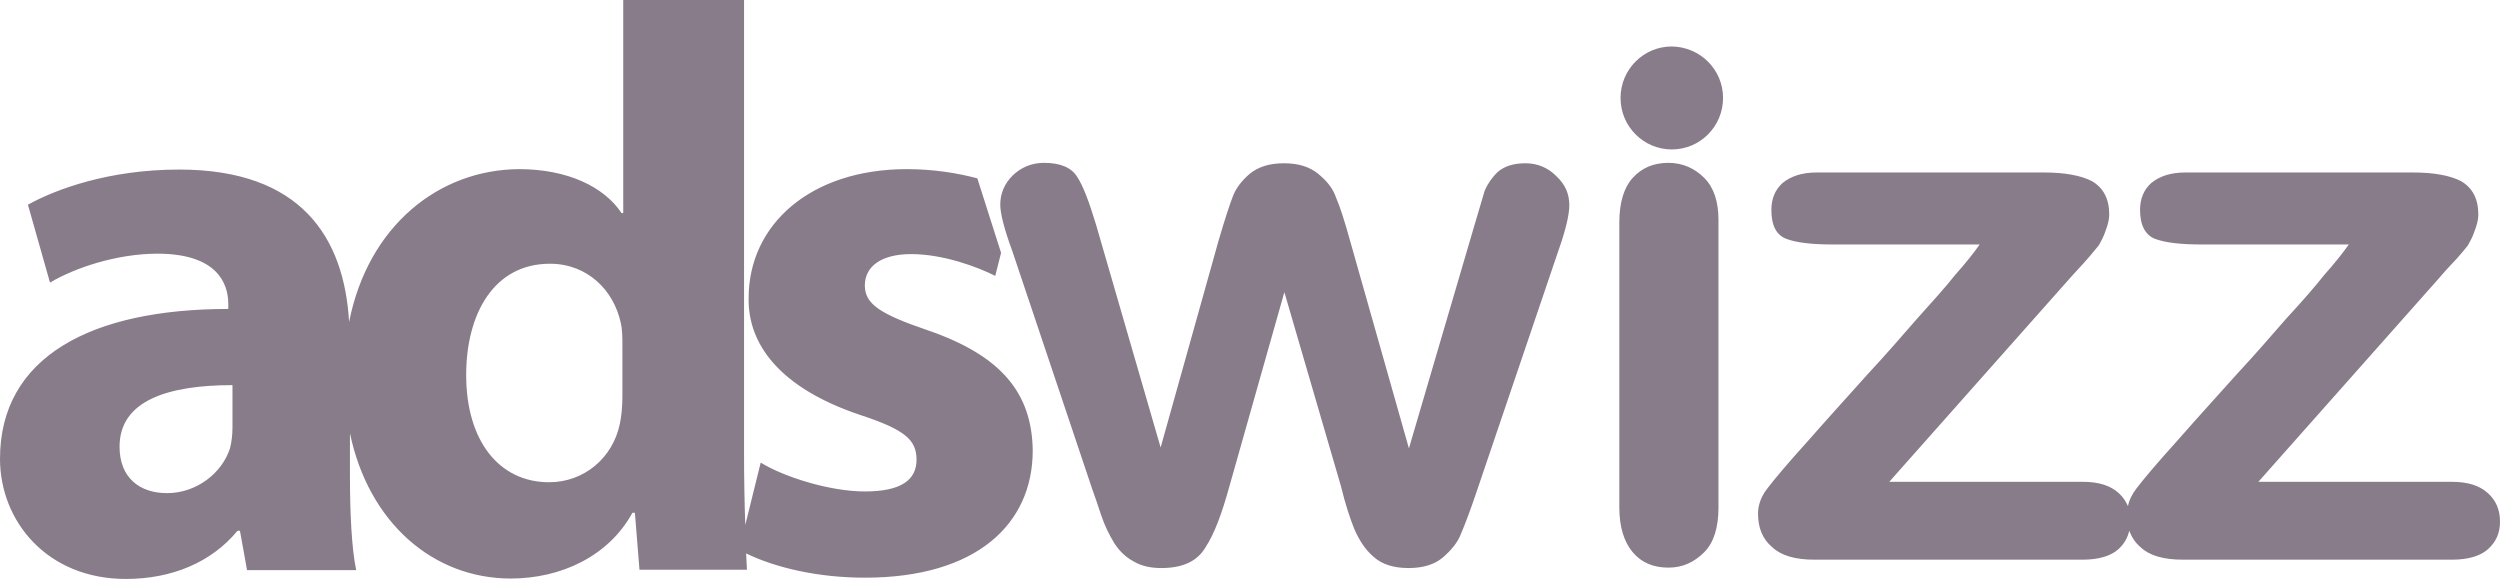 <svg width="95" height="22" viewBox="0 0 95 22" fill="none" xmlns="http://www.w3.org/2000/svg">
<path fill-rule="evenodd" clip-rule="evenodd" d="M13.266 12.233C13.076 9.02 11.446 6.443 6.807 6.443C4.116 6.443 2.09 7.206 1.061 7.779L1.9 10.738C2.865 10.165 4.464 9.64 5.984 9.64C8.248 9.64 8.675 10.769 8.675 11.549V11.74C3.451 11.74 0 13.569 0 17.435C0 19.805 1.789 22 4.781 22C6.538 22 8.042 21.364 9.024 20.171H9.118L9.388 21.666H13.535C13.361 20.839 13.298 19.471 13.298 18.071V16.464C14.01 19.868 16.464 21.984 19.408 21.984C21.308 21.984 23.129 21.141 24.031 19.487H24.126L24.3 21.65H28.384C28.369 21.459 28.369 21.252 28.353 21.03C29.461 21.57 31.076 21.952 32.864 21.952C37.107 21.952 39.244 19.916 39.244 17.116C39.213 14.953 38.073 13.521 35.255 12.551C33.434 11.931 32.864 11.549 32.864 10.849C32.864 10.117 33.498 9.656 34.622 9.656C35.856 9.656 37.155 10.149 37.819 10.483L38.041 9.608L37.139 6.777C36.363 6.57 35.445 6.427 34.463 6.427C30.806 6.427 28.448 8.526 28.448 11.326C28.416 13.06 29.603 14.73 32.675 15.764C34.368 16.321 34.828 16.703 34.828 17.466C34.828 18.23 34.258 18.675 32.864 18.675C31.503 18.675 29.746 18.103 28.907 17.578L28.321 19.948C28.29 19.105 28.274 18.134 28.274 17.18V0H23.683V8.097H23.619C22.954 7.095 21.561 6.427 19.725 6.427C16.701 6.443 13.994 8.558 13.266 12.233ZM23.651 15.064C23.651 15.43 23.619 15.796 23.556 16.098C23.287 17.403 22.195 18.325 20.865 18.325C18.965 18.325 17.715 16.75 17.715 14.253C17.715 11.915 18.775 10.022 20.896 10.022C22.321 10.022 23.319 11.024 23.588 12.265C23.651 12.535 23.651 12.837 23.651 13.124V15.064ZM8.834 16.241C8.834 16.512 8.802 16.798 8.739 17.037C8.438 17.975 7.472 18.739 6.348 18.739C5.319 18.739 4.543 18.166 4.543 16.973C4.543 15.207 6.411 14.635 8.834 14.635V16.241V16.241ZM40.938 6.729C40.717 6.363 40.289 6.188 39.672 6.188C39.197 6.188 38.801 6.363 38.484 6.665C38.168 6.983 38.01 7.349 38.01 7.779C38.01 8.097 38.152 8.685 38.469 9.544L41.508 18.596C41.587 18.819 41.714 19.169 41.84 19.566C41.983 19.996 42.157 20.33 42.347 20.648C42.553 20.966 42.806 21.189 43.075 21.332C43.36 21.507 43.724 21.586 44.12 21.586C44.943 21.586 45.497 21.332 45.814 20.791C46.147 20.282 46.431 19.518 46.716 18.485L48.806 11.103L50.959 18.485C51.117 19.137 51.291 19.677 51.466 20.107C51.64 20.505 51.861 20.871 52.194 21.157C52.51 21.443 52.954 21.586 53.524 21.586C54.093 21.586 54.521 21.443 54.822 21.189C55.154 20.902 55.392 20.616 55.518 20.282C55.661 19.948 55.882 19.375 56.136 18.612L59.207 9.56C59.492 8.765 59.634 8.161 59.634 7.795C59.634 7.365 59.476 6.999 59.128 6.681C58.827 6.379 58.431 6.204 57.972 6.204C57.513 6.204 57.181 6.315 56.927 6.522C56.706 6.729 56.531 6.983 56.421 7.238C56.341 7.524 56.199 7.97 56.025 8.574L53.539 17.037L51.307 9.163C51.086 8.367 50.911 7.826 50.769 7.508C50.658 7.174 50.437 6.888 50.088 6.602C49.772 6.347 49.36 6.204 48.79 6.204C48.22 6.204 47.809 6.347 47.492 6.602C47.16 6.888 46.954 7.174 46.843 7.476C46.732 7.763 46.542 8.335 46.305 9.147L44.104 17.005L41.651 8.542C41.397 7.699 41.16 7.063 40.938 6.729ZM93.354 9.831C93.528 9.64 93.67 9.465 93.781 9.322C93.86 9.179 93.955 9.02 94.034 8.781C94.114 8.574 94.177 8.351 94.177 8.161C94.177 7.556 93.955 7.142 93.528 6.888C93.1 6.665 92.483 6.554 91.691 6.554H83.048C82.478 6.554 82.066 6.697 81.75 6.952C81.465 7.206 81.322 7.556 81.322 7.97C81.322 8.574 81.528 8.94 81.908 9.083C82.304 9.226 82.874 9.29 83.665 9.29H89.254C89.032 9.608 88.715 10.006 88.319 10.451C87.955 10.912 87.48 11.453 86.879 12.106C86.309 12.758 85.692 13.474 85.011 14.205C84.33 14.969 83.57 15.796 82.747 16.735C81.956 17.61 81.449 18.214 81.196 18.548C81.022 18.771 80.911 18.994 80.863 19.232C80.784 19.057 80.673 18.882 80.515 18.739C80.198 18.453 79.755 18.309 79.153 18.309H71.792L78.679 10.547C78.932 10.26 79.153 10.038 79.328 9.831C79.502 9.64 79.628 9.465 79.755 9.322C79.834 9.179 79.929 9.02 80.008 8.781C80.088 8.574 80.151 8.351 80.151 8.161C80.151 7.556 79.929 7.142 79.502 6.888C79.074 6.665 78.457 6.554 77.665 6.554H69.038C68.468 6.554 68.056 6.697 67.74 6.952C67.455 7.206 67.312 7.556 67.312 7.97C67.312 8.574 67.502 8.94 67.898 9.083C68.294 9.226 68.864 9.29 69.639 9.29H75.228C75.006 9.608 74.689 10.006 74.293 10.451C73.929 10.912 73.439 11.453 72.853 12.106C72.283 12.758 71.666 13.474 70.985 14.205C70.304 14.969 69.544 15.796 68.721 16.735C67.93 17.61 67.423 18.214 67.17 18.548C66.916 18.866 66.805 19.2 66.805 19.518C66.805 20.059 66.98 20.489 67.344 20.791C67.676 21.109 68.215 21.268 68.943 21.268H79.138C79.755 21.268 80.214 21.125 80.499 20.871C80.721 20.664 80.847 20.441 80.911 20.171C81.006 20.409 81.132 20.616 81.338 20.791C81.671 21.109 82.209 21.268 82.953 21.268H93.18C93.797 21.268 94.256 21.125 94.541 20.871C94.858 20.584 95 20.25 95 19.821C95 19.391 94.858 19.025 94.541 18.739C94.224 18.453 93.781 18.309 93.18 18.309H85.818L92.704 10.547C92.958 10.244 93.18 10.022 93.354 9.831ZM64.763 6.761C64.399 6.395 63.94 6.188 63.402 6.188C62.832 6.188 62.389 6.379 62.041 6.761C61.708 7.127 61.534 7.699 61.534 8.463V19.28C61.534 20.012 61.708 20.584 62.041 20.982C62.373 21.38 62.832 21.57 63.402 21.57C63.94 21.57 64.383 21.364 64.763 20.982C65.127 20.616 65.302 20.043 65.302 19.28V8.351C65.302 7.667 65.127 7.127 64.763 6.761ZM65.476 3.722C65.476 4.804 64.605 5.679 63.529 5.679C62.452 5.679 61.581 4.804 61.581 3.722C61.581 2.641 62.452 1.766 63.529 1.766C64.605 1.782 65.476 2.641 65.476 3.722Z" fill="#887C8B"/>
</svg>
